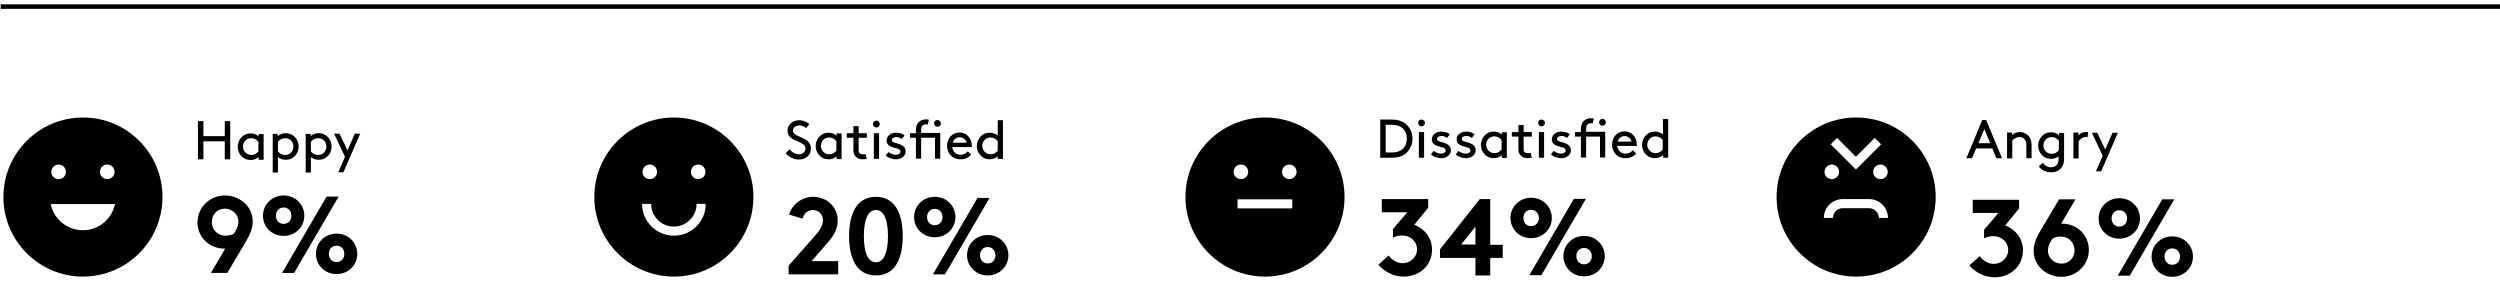 <?xml version="1.0" encoding="utf-8"?>
<!-- Generator: Adobe Illustrator 22.0.1, SVG Export Plug-In . SVG Version: 6.00 Build 0)  -->
<svg version="1.1" id="Layer_1" xmlns="http://www.w3.org/2000/svg" xmlns:xlink="http://www.w3.org/1999/xlink" x="0px" y="0px"
	 viewBox="0 0 1100 130.4" style="enable-background:new 0 0 1100 130.4;" xml:space="preserve">
<style type="text/css">
	.st0{fill:none;stroke:#000000;stroke-width:2;stroke-miterlimit:10;}
</style>
<path d="M36.5,51.7c-19.3,0-35,15.7-35,35c0,19.3,15.7,35,35,35s35-15.7,35-35C71.5,67.3,55.8,51.7,36.5,51.7z M47.2,72.4
	c1.8,0,3.2,1.4,3.2,3.2c0,1.8-1.4,3.2-3.2,3.2c-1.8,0-3.2-1.4-3.2-3.2C44,73.8,45.4,72.4,47.2,72.4z M25.8,72.4
	c1.8,0,3.2,1.4,3.2,3.2c0,1.8-1.4,3.2-3.2,3.2s-3.2-1.4-3.2-3.2C22.6,73.8,24.1,72.4,25.8,72.4z M36.5,101.3
	c-7,0-12.8-4.9-14.2-11.5h28.3C49.2,96.4,43.4,101.3,36.5,101.3z"/>
<g>
	<path d="M98.9,62.2h-9.4v7.9h-2.4V53.3h2.4v6.6h9.4v-6.6h2.4v16.8h-2.4V62.2z"/>
	<path d="M113.8,69.1c-0.9,0.8-2.1,1.3-3.5,1.3c-1,0-2.1-0.3-2.8-0.7c-1.7-1-2.9-2.9-2.9-5.1s1.2-4.2,2.9-5.2
		c0.8-0.5,1.7-0.7,2.8-0.7c1.3,0,2.5,0.4,3.5,1.3v-1h2.2v11.3h-2.2V69.1z M113.7,62.4c-0.7-0.9-1.8-1.6-3.2-1.6
		c-2.2,0-3.6,1.8-3.6,3.7c0,2,1.6,3.7,3.7,3.7c1.2,0,2.3-0.6,3.1-1.6V62.4z"/>
	<path d="M122.3,75.9H120v-17h2.2v1c1-0.9,2.3-1.3,3.5-1.3c1.1,0,2,0.3,2.8,0.7c1.7,1,2.9,2.9,2.9,5.2s-1.2,4.1-2.9,5.1
		c-0.8,0.5-1.8,0.7-2.8,0.7c-1.3,0-2.5-0.4-3.4-1.2V75.9z M122.3,66.6c0.8,1,1.9,1.6,3.1,1.6c2.2,0,3.7-1.7,3.7-3.7
		c0-2-1.4-3.7-3.6-3.7c-1.4,0-2.5,0.7-3.2,1.6V66.6z"/>
	<path d="M136.8,75.9h-2.3v-17h2.2v1c1-0.9,2.3-1.3,3.5-1.3c1.1,0,2,0.3,2.8,0.7c1.7,1,2.9,2.9,2.9,5.2s-1.2,4.1-2.9,5.1
		c-0.8,0.5-1.8,0.7-2.8,0.7c-1.3,0-2.5-0.4-3.4-1.2V75.9z M136.8,66.6c0.8,1,1.9,1.6,3.1,1.6c2.2,0,3.7-1.7,3.7-3.7
		c0-2-1.4-3.7-3.6-3.7c-1.4,0-2.5,0.7-3.2,1.6V66.6z"/>
	<path d="M148.8,75.9l3-6.9L147,58.8h2.4l3.5,7.4l3.2-7.4h2.4l-7.4,17H148.8z"/>
</g>
<g>
	<path d="M92.8,120.1l6.3-10.7h-0.4c-6.4,0-11.8-4.8-11.8-11.6c0-6.5,5.4-11.8,12-11.8c6.3,0,12.3,4.5,12.3,11.5
		c0,3.3-1.5,6.3-3.3,9.3l-7.9,13.3H92.8z M104.9,97.5c0-3.2-2.7-5.7-6-5.7c-3.3,0-5.7,2.6-5.7,5.9c0,3.2,2.4,6,6,6
		c1.2,0,2.4-0.2,3.6-0.8C103.8,101.5,104.9,99.7,104.9,97.5z"/>
	<path d="M124.8,86c5.2,0,9.1,4,9.1,8.9s-3.9,8.9-9.1,8.9s-9.1-4-9.1-8.9S119.7,86,124.8,86z M124.8,91.3c-2.1,0-3.4,1.6-3.4,3.6
		s1.3,3.6,3.4,3.6s3.4-1.6,3.4-3.6S126.9,91.3,124.8,91.3z M124.1,120.1l19.6-33.6h5.3l-19.6,33.6H124.1z M148.1,102.8
		c5.2,0,9.1,4,9.1,8.9s-3.9,8.9-9.1,8.9c-5.2,0-9.1-4-9.1-8.9S142.9,102.8,148.1,102.8z M148.1,108.1c-2.1,0-3.4,1.6-3.4,3.6
		c0,2,1.3,3.6,3.4,3.6c2.1,0,3.4-1.6,3.4-3.6C151.5,109.7,150.2,108.1,148.1,108.1z"/>
</g>
<path d="M556.6,51.7c-19.3,0-35,15.7-35,35c0,19.3,15.7,35,35,35s35-15.7,35-35C591.6,67.3,575.9,51.7,556.6,51.7z M542.8,75.6
	c0-1.8,1.4-3.2,3.2-3.2s3.2,1.4,3.2,3.2c0,1.8-1.4,3.2-3.2,3.2S542.8,77.3,542.8,75.6z M568.6,91.7h-24.1v-4h24.1V91.7z M567.3,78.8
	c-1.8,0-3.2-1.4-3.2-3.2c0-1.8,1.4-3.2,3.2-3.2c1.8,0,3.2,1.4,3.2,3.2C570.5,77.3,569.1,78.8,567.3,78.8z"/>
<g>
	<path d="M607.3,69.4V52.6h5c2.7,0,4.4,0.6,5.8,1.6c2.1,1.5,3.4,4,3.4,6.8s-1.3,5.3-3.3,6.8c-1.4,1-3.1,1.6-5.8,1.6H607.3z
		 M617,56.3c-1.1-0.9-2.4-1.4-4.8-1.4h-2.5v12.2h2.5c2.4,0,3.7-0.5,4.8-1.4c1.3-1.1,2-2.8,2-4.7S618.3,57.4,617,56.3z"/>
	<path d="M625.5,52.6c0.8,0,1.5,0.7,1.5,1.5c0,0.8-0.7,1.5-1.5,1.5s-1.5-0.6-1.5-1.5C624,53.2,624.6,52.6,625.5,52.6z M624.3,58.1
		h2.3v11.3h-2.3V58.1z"/>
	<path d="M630.8,66.4c1.1,0.8,2.2,1.2,3.3,1.2c1,0,2-0.5,2-1.4c0-1.3-1.9-1.4-3.5-1.9c-1.4-0.5-2.6-1.3-2.6-2.9
		c0-2.4,2.2-3.5,4.2-3.5c1.7,0,2.9,0.5,3.7,1.2l-1.2,1.6c-0.7-0.5-1.5-0.9-2.4-0.9c-1.1,0-2,0.5-2,1.4c0,0.8,0.9,1,2,1.3
		c1.8,0.5,4.1,1.2,4.1,3.6c0,2.1-2,3.5-4.2,3.5c-1.8,0-3.3-0.6-4.6-1.6L630.8,66.4z"/>
	<path d="M641.7,66.4c1.1,0.8,2.2,1.2,3.3,1.2c1,0,2-0.5,2-1.4c0-1.3-1.9-1.4-3.5-1.9c-1.4-0.5-2.6-1.3-2.6-2.9
		c0-2.4,2.2-3.5,4.2-3.5c1.7,0,2.9,0.5,3.7,1.2l-1.2,1.6c-0.7-0.5-1.5-0.9-2.4-0.9c-1.1,0-2,0.5-2,1.4c0,0.8,0.9,1,2,1.3
		c1.8,0.5,4.1,1.2,4.1,3.6c0,2.1-2,3.5-4.2,3.5c-1.8,0-3.3-0.6-4.6-1.6L641.7,66.4z"/>
	<path d="M660.8,68.3c-0.9,0.8-2.1,1.3-3.5,1.3c-1,0-2.1-0.3-2.8-0.7c-1.7-1-2.9-2.9-2.9-5.1s1.2-4.2,2.9-5.2
		c0.8-0.5,1.7-0.7,2.8-0.7c1.3,0,2.5,0.4,3.5,1.3v-1h2.2v11.3h-2.2V68.3z M660.7,61.6c-0.7-0.9-1.8-1.6-3.2-1.6
		c-2.2,0-3.6,1.8-3.6,3.7c0,2,1.6,3.7,3.7,3.7c1.2,0,2.3-0.6,3.1-1.6V61.6z"/>
	<path d="M674,69.4c-0.4,0.1-1.1,0.2-1.8,0.2c-1.4,0-2.5-0.5-3.2-1.3c-0.7-0.7-0.9-1.8-0.9-3v-5.2h-2.9v-2h2.9V55h2.3v3.1h3.6v2
		h-3.6v5.3c0,0.6,0,1.1,0.3,1.4c0.3,0.4,1,0.6,1.6,0.6c0.3,0,0.9,0,1.2-0.1L674,69.4z"/>
	<path d="M678.3,52.6c0.8,0,1.5,0.7,1.5,1.5c0,0.8-0.7,1.5-1.5,1.5c-0.8,0-1.5-0.6-1.5-1.5C676.8,53.2,677.4,52.6,678.3,52.6z
		 M677.1,58.1h2.3v11.3h-2.3V58.1z"/>
	<path d="M683.6,66.4c1.1,0.8,2.2,1.2,3.3,1.2c1,0,2-0.5,2-1.4c0-1.3-1.9-1.4-3.5-1.9c-1.4-0.5-2.6-1.3-2.6-2.9
		c0-2.4,2.2-3.5,4.2-3.5c1.7,0,2.9,0.5,3.7,1.2l-1.2,1.6c-0.7-0.5-1.5-0.9-2.4-0.9c-1.1,0-2,0.5-2,1.4c0,0.8,0.9,1,2,1.3
		c1.8,0.5,4.1,1.2,4.1,3.6c0,2.1-2,3.5-4.2,3.5c-1.8,0-3.3-0.6-4.6-1.6L683.6,66.4z"/>
	<path d="M695.6,57.1c0-1.5,0.2-2.4,0.7-3.2c0.8-1.2,2.2-1.9,3.7-1.9c0.5,0,1,0.1,1.3,0.2l-0.5,2.1c-0.2,0-0.5-0.1-0.8-0.1
		c-0.6,0-1.3,0.3-1.7,0.8c-0.3,0.4-0.4,1-0.4,2v1h8.4v11.3H704v-9.2h-6.1v9.2h-2.3v-9.2H693v-2h2.6V57.1z M705.1,52.3
		c0.8,0,1.5,0.7,1.5,1.5s-0.7,1.5-1.5,1.5c-0.8,0-1.5-0.6-1.5-1.5S704.3,52.3,705.1,52.3z"/>
	<path d="M711.6,64.2c0.1,1.9,1.7,3.4,3.6,3.4c1.7,0,2.6-0.8,3.2-1.5l1.5,1.4c-0.8,1.1-2.4,2.1-4.8,2.1c-3.3,0-5.8-2.5-5.8-5.9
		c0-3.4,2.3-5.9,5.5-5.9c3.1,0,5.4,2.5,5.4,5.9c0,0.1,0,0.3,0,0.5H711.6z M711.8,62.3h6.1c-0.3-1.4-1.6-2.4-3-2.4
		C713.5,59.8,712.2,60.8,711.8,62.3z"/>
	<path d="M731.7,68.3c-0.9,0.8-2.1,1.3-3.5,1.3c-1,0-2.1-0.3-2.8-0.7c-1.7-1-2.9-2.9-2.9-5.1s1.2-4.2,2.9-5.2
		c0.8-0.5,1.7-0.7,2.8-0.7c1.2,0,2.4,0.4,3.5,1.2v-6.7h2.3v17h-2.2V68.3z M731.6,61.6c-0.7-0.9-1.8-1.6-3.2-1.6
		c-2.2,0-3.6,1.8-3.6,3.7c0,2,1.6,3.7,3.7,3.7c1.2,0,2.3-0.6,3.1-1.6V61.6z"/>
</g>
<g>
	<path d="M611,112.4c1.4,2,3.7,3.4,6.2,3.4c3.2,0,6.3-2.5,6.3-6.1c0-3.5-2.9-6.1-6.6-6.1c-1.3,0-2.8,0.3-4,1v-3.8l6.3-7.4h-11.2
		v-5.8h20.4v3.8l-6.1,7.5c4.6,1.8,7.8,5.8,7.8,10.9c0,7.1-5.6,11.9-12.5,11.9c-4.2,0-8.2-1.9-11.1-5.2L611,112.4z"/>
	<path d="M655.7,87.5v20.2h5.5v5.8h-5.5v7.7h-6.5v-7.7h-15.6v-3.8l17.5-22.1H655.7z M649.2,107.6v-7.9l-6.3,7.9H649.2z"/>
	<path d="M673.7,87c5.2,0,9.1,4,9.1,8.9s-3.9,8.9-9.1,8.9s-9.1-4-9.1-8.9S668.5,87,673.7,87z M673.7,92.3c-2.1,0-3.4,1.6-3.4,3.6
		s1.3,3.6,3.4,3.6c2.1,0,3.4-1.6,3.4-3.6S675.7,92.3,673.7,92.3z M672.9,121.1l19.6-33.6h5.3l-19.6,33.6H672.9z M697,103.8
		c5.2,0,9.1,4,9.1,8.9s-3.9,8.9-9.1,8.9s-9.1-4-9.1-8.9S691.8,103.8,697,103.8z M697,109.1c-2.1,0-3.4,1.6-3.4,3.6
		c0,2,1.3,3.6,3.4,3.6s3.4-1.6,3.4-3.6C700.3,110.7,699,109.1,697,109.1z"/>
</g>
<path d="M816.7,51.7c-19.3,0-35,15.7-35,35c0,19.3,15.7,35,35,35s35-15.7,35-35C851.7,67.3,836,51.7,816.7,51.7z M830.6,75.6
	c0,1.8-1.4,3.2-3.2,3.2c-1.8,0-3.2-1.4-3.2-3.2c0-1.8,1.4-3.2,3.2-3.2C829.1,72.4,830.6,73.8,830.6,75.6z M808.3,60.7l8.3,8.3
	l8.3-8.3l2.8,2.8l-11.1,11.1l-11.1-11.1L808.3,60.7z M806,72.4c1.8,0,3.2,1.4,3.2,3.2c0,1.8-1.4,3.2-3.2,3.2s-3.2-1.4-3.2-3.2
	C802.8,73.8,804.3,72.4,806,72.4z M826.7,95.9c0-2.3-1.9-4.3-4.3-4.3h-11.6c-2.3,0-4.3,1.9-4.3,4.3h-4c0-4.6,3.7-8.3,8.3-8.3h11.6
	c4.6,0,8.3,3.7,8.3,8.3H826.7z"/>
<g>
	<path d="M876.6,65.3h-7.1l-1.8,4.3h-2.5l7-16.8h1.7l7,16.8h-2.5L876.6,65.3z M870.5,63h5.2l-2.6-6.2L870.5,63z"/>
	<path d="M885.3,59.4c0.6-0.6,1.8-1.3,3.4-1.3c1.7,0,3.1,0.8,4.1,2c0.7,0.9,1.1,2.1,1.1,4v5.5h-2.3V64c0-1.4-0.3-2.1-0.7-2.6
		c-0.5-0.7-1.4-1.1-2.3-1.1c-1.5,0-2.6,0.8-3.2,1.6v7.8h-2.3V58.3h2.2V59.4z"/>
	<path d="M902.5,69.9c-1,0-2.1-0.3-2.8-0.7c-1.7-1-2.9-2.9-2.9-5.1s1.2-4.2,2.9-5.2c0.8-0.5,1.7-0.7,2.8-0.7c1.3,0,2.5,0.4,3.5,1.3
		v-1h2.2v10.8c0,1.7-0.2,2.8-0.7,3.7c-0.9,1.8-2.6,2.8-4.9,2.8c-2.9,0-4.8-1.5-5.5-2.6l1.7-1.6c0.8,1.1,1.9,2,3.7,2
		c1.2,0,2.2-0.5,2.7-1.3c0.4-0.6,0.6-1.5,0.6-2.9v-0.6C905,69.4,903.8,69.9,902.5,69.9z M905.9,61.9c-0.7-0.9-1.8-1.6-3.2-1.6
		c-2.2,0-3.6,1.8-3.6,3.7c0,2,1.6,3.7,3.7,3.7c1.2,0,2.3-0.6,3.1-1.6V61.9z"/>
	<path d="M918.5,60.4c-0.3-0.1-0.5-0.1-0.9-0.1c-1.2,0-2.4,0.8-3,1.9v7.5h-2.3V58.3h2.2v1.3c0.6-0.8,1.7-1.5,3.4-1.5
		c0.2,0,0.6,0,0.9,0.1L918.5,60.4z"/>
	<path d="M922.2,75.4l3-6.9l-4.8-10.1h2.4l3.5,7.4l3.2-7.4h2.4l-7.4,17H922.2z"/>
</g>
<g>
	<path d="M871.1,112.7c1.4,2,3.7,3.4,6.2,3.4c3.2,0,6.3-2.5,6.3-6.1c0-3.5-2.9-6.1-6.6-6.1c-1.3,0-2.8,0.3-4,1v-3.8l6.3-7.4H868
		v-5.8h20.4v3.8l-6.1,7.5c4.6,1.8,7.8,5.8,7.8,10.9c0,7.1-5.6,11.9-12.5,11.9c-4.2,0-8.2-1.9-11.1-5.2L871.1,112.7z"/>
	<path d="M913.2,87.7l-6.3,10.7h0.4c6.4,0,11.8,4.8,11.8,11.6c0,6.5-5.4,11.8-12,11.8c-6.3,0-12.3-4.5-12.3-11.5
		c0-3.3,1.5-6.3,3.3-9.3l7.9-13.3H913.2z M901.1,110.3c0,3.2,2.7,5.7,6,5.7c3.3,0,5.7-2.6,5.7-5.9c0-3.2-2.4-6-6-6
		c-1.2,0-2.4,0.2-3.6,0.8C902.2,106.2,901.1,108.1,901.1,110.3z"/>
	<path d="M932.5,87.2c5.2,0,9.1,4,9.1,8.9s-3.9,8.9-9.1,8.9s-9.1-4-9.1-8.9S927.4,87.2,932.5,87.2z M932.5,92.5
		c-2.1,0-3.4,1.6-3.4,3.6s1.3,3.6,3.4,3.6s3.4-1.6,3.4-3.6S934.6,92.5,932.5,92.5z M931.8,121.3l19.6-33.6h5.3l-19.6,33.6H931.8z
		 M955.8,104c5.2,0,9.1,4,9.1,8.9s-3.9,8.9-9.1,8.9c-5.2,0-9.1-4-9.1-8.9S950.6,104,955.8,104z M955.8,109.3c-2.1,0-3.4,1.6-3.4,3.6
		c0,2,1.3,3.6,3.4,3.6s3.4-1.6,3.4-3.6C959.2,110.9,957.9,109.3,955.8,109.3z"/>
</g>
<path d="M296.5,51.7c-19.3,0-35,15.7-35,35s15.7,35,35,35s35-15.7,35-35S315.8,51.7,296.5,51.7z M307.2,72.4c1.8,0,3.2,1.4,3.2,3.2
	s-1.4,3.2-3.2,3.2c-1.8,0-3.2-1.4-3.2-3.2S305.5,72.4,307.2,72.4z M285.9,72.4c1.8,0,3.2,1.4,3.2,3.2s-1.4,3.2-3.2,3.2
	s-3.2-1.4-3.2-3.2S284.1,72.4,285.9,72.4z M296.5,103.7c-7.7,0-14-6.3-14-14h4c0,5.5,4.5,10,10,10c5.5,0,10-4.5,10-10h4
	C310.6,97.4,304.3,103.7,296.5,103.7z"/>
<g>
	<path d="M347.4,65.7c1,1.2,2.4,2.2,4.1,2.2c1.6,0,2.9-1,2.9-2.5c0-2.6-3.6-2.9-5.8-4.3c-1.2-0.8-2.1-1.9-2.1-3.7
		c0-2.4,2.2-4.5,5.1-4.5c2.1,0,3.6,0.9,4.5,1.7l-1.4,1.8c-0.9-0.8-1.9-1.2-3-1.2c-1.4,0-2.8,0.8-2.8,2.3c0,2.1,3.6,2.6,5.7,4
		c1.1,0.7,2.2,1.9,2.2,3.8c0,3-2.3,4.9-5.2,4.9c-2.3,0-4.4-1-5.9-2.8L347.4,65.7z"/>
	<path d="M368.1,68.8c-0.9,0.8-2.1,1.3-3.5,1.3c-1,0-2.1-0.3-2.8-0.7c-1.7-1-2.9-2.9-2.9-5.1s1.2-4.2,2.9-5.2
		c0.8-0.5,1.7-0.7,2.8-0.7c1.3,0,2.5,0.4,3.5,1.3v-1h2.2v11.3h-2.2V68.8z M368,62.1c-0.7-0.9-1.8-1.6-3.2-1.6
		c-2.2,0-3.6,1.8-3.6,3.7c0,2,1.6,3.7,3.7,3.7c1.2,0,2.3-0.6,3.1-1.6V62.1z"/>
	<path d="M381.4,69.9c-0.4,0.1-1.1,0.2-1.8,0.2c-1.4,0-2.5-0.5-3.2-1.3c-0.7-0.7-0.9-1.8-0.9-3v-5.2h-2.9v-2h2.9v-3.1h2.3v3.1h3.6v2
		h-3.6v5.3c0,0.6,0,1.1,0.3,1.4c0.3,0.4,1,0.6,1.6,0.6c0.3,0,0.9,0,1.2-0.1L381.4,69.9z"/>
	<path d="M385.6,53.1c0.8,0,1.5,0.7,1.5,1.5s-0.7,1.5-1.5,1.5c-0.8,0-1.5-0.6-1.5-1.5S384.8,53.1,385.6,53.1z M384.5,58.6h2.3v11.3
		h-2.3V58.6z"/>
	<path d="M390.9,66.9c1.1,0.8,2.2,1.2,3.3,1.2c1,0,2-0.5,2-1.4c0-1.3-1.9-1.4-3.5-1.9c-1.4-0.5-2.6-1.3-2.6-2.9
		c0-2.4,2.2-3.5,4.2-3.5c1.7,0,2.9,0.5,3.7,1.2l-1.2,1.6c-0.7-0.5-1.5-0.9-2.4-0.9c-1.1,0-2,0.5-2,1.4c0,0.8,0.9,1,2,1.3
		c1.8,0.5,4.1,1.2,4.1,3.6c0,2.1-2,3.5-4.2,3.5c-1.8,0-3.3-0.6-4.6-1.6L390.9,66.9z"/>
	<path d="M403,57.6c0-1.5,0.2-2.4,0.7-3.2c0.8-1.2,2.2-1.9,3.7-1.9c0.5,0,1,0.1,1.3,0.2l-0.5,2.1c-0.2,0-0.5-0.1-0.8-0.1
		c-0.6,0-1.3,0.3-1.7,0.8c-0.3,0.4-0.4,1-0.4,2v1h8.4v11.3h-2.3v-9.2h-6.1v9.2H403v-9.2h-2.6v-2h2.6V57.6z M412.5,52.8
		c0.8,0,1.5,0.7,1.5,1.5s-0.7,1.5-1.5,1.5c-0.8,0-1.5-0.6-1.5-1.5S411.6,52.8,412.5,52.8z"/>
	<path d="M419,64.7c0.1,1.9,1.7,3.4,3.6,3.4c1.7,0,2.6-0.8,3.2-1.5l1.5,1.4c-0.8,1.1-2.4,2.1-4.8,2.1c-3.3,0-5.8-2.5-5.8-5.9
		c0-3.4,2.3-5.9,5.5-5.9c3.1,0,5.4,2.5,5.4,5.9c0,0.1,0,0.3,0,0.5H419z M419.2,62.8h6.1c-0.3-1.4-1.6-2.4-3-2.4
		C420.9,60.3,419.5,61.3,419.2,62.8z"/>
	<path d="M439,68.8c-0.9,0.8-2.1,1.3-3.5,1.3c-1,0-2.1-0.3-2.8-0.7c-1.7-1-2.9-2.9-2.9-5.1s1.2-4.2,2.9-5.2c0.8-0.5,1.7-0.7,2.8-0.7
		c1.2,0,2.4,0.4,3.5,1.2v-6.7h2.3v17H439V68.8z M439,62.1c-0.7-0.9-1.8-1.6-3.2-1.6c-2.2,0-3.6,1.8-3.6,3.7c0,2,1.6,3.7,3.7,3.7
		c1.2,0,2.3-0.6,3.1-1.6V62.1z"/>
</g>
<g>
	<path d="M347.2,94.4c1.4-4.6,5.7-7.8,10.6-7.8c5.8,0,10.8,4.3,10.8,10.4c0,4.1-2.1,7.1-4.3,9.6l-7.2,8.3h11.7v5.8H347v-3.8
		l11.8-13.4c2.6-2.9,3.3-4.8,3.3-6.6c0-2.4-1.8-4.5-4.4-4.5c-2.3,0-3.9,1.5-4.6,3.8L347.2,94.4z"/>
	<path d="M385.4,86.6c8.6,0,11.8,7.7,11.8,17.3s-3.2,17.3-11.8,17.3s-11.8-7.7-11.8-17.3S376.8,86.6,385.4,86.6z M385.4,92.4
		c-3.9,0-5.3,5.2-5.3,11.5c0,6.3,1.4,11.5,5.3,11.5c3.9,0,5.3-5.2,5.3-11.5C390.7,97.6,389.3,92.4,385.4,92.4z"/>
	<path d="M411.3,86.6c5.2,0,9.1,4,9.1,8.9s-3.9,8.9-9.1,8.9s-9.1-4-9.1-8.9S406.1,86.6,411.3,86.6z M411.3,91.9
		c-2.1,0-3.4,1.6-3.4,3.6s1.3,3.6,3.4,3.6s3.4-1.6,3.4-3.6S413.4,91.9,411.3,91.9z M410.5,120.7l19.6-33.6h5.3l-19.6,33.6H410.5z
		 M434.6,103.4c5.2,0,9.1,4,9.1,8.9s-3.9,8.9-9.1,8.9c-5.2,0-9.1-4-9.1-8.9S429.4,103.4,434.6,103.4z M434.6,108.7
		c-2.1,0-3.4,1.6-3.4,3.6c0,2,1.3,3.6,3.4,3.6c2.1,0,3.4-1.6,3.4-3.6C437.9,110.3,436.7,108.7,434.6,108.7z"/>
</g>
<line class="st0" x1="0.3" y1="2.9" x2="1100" y2="2.9"/>
</svg>
